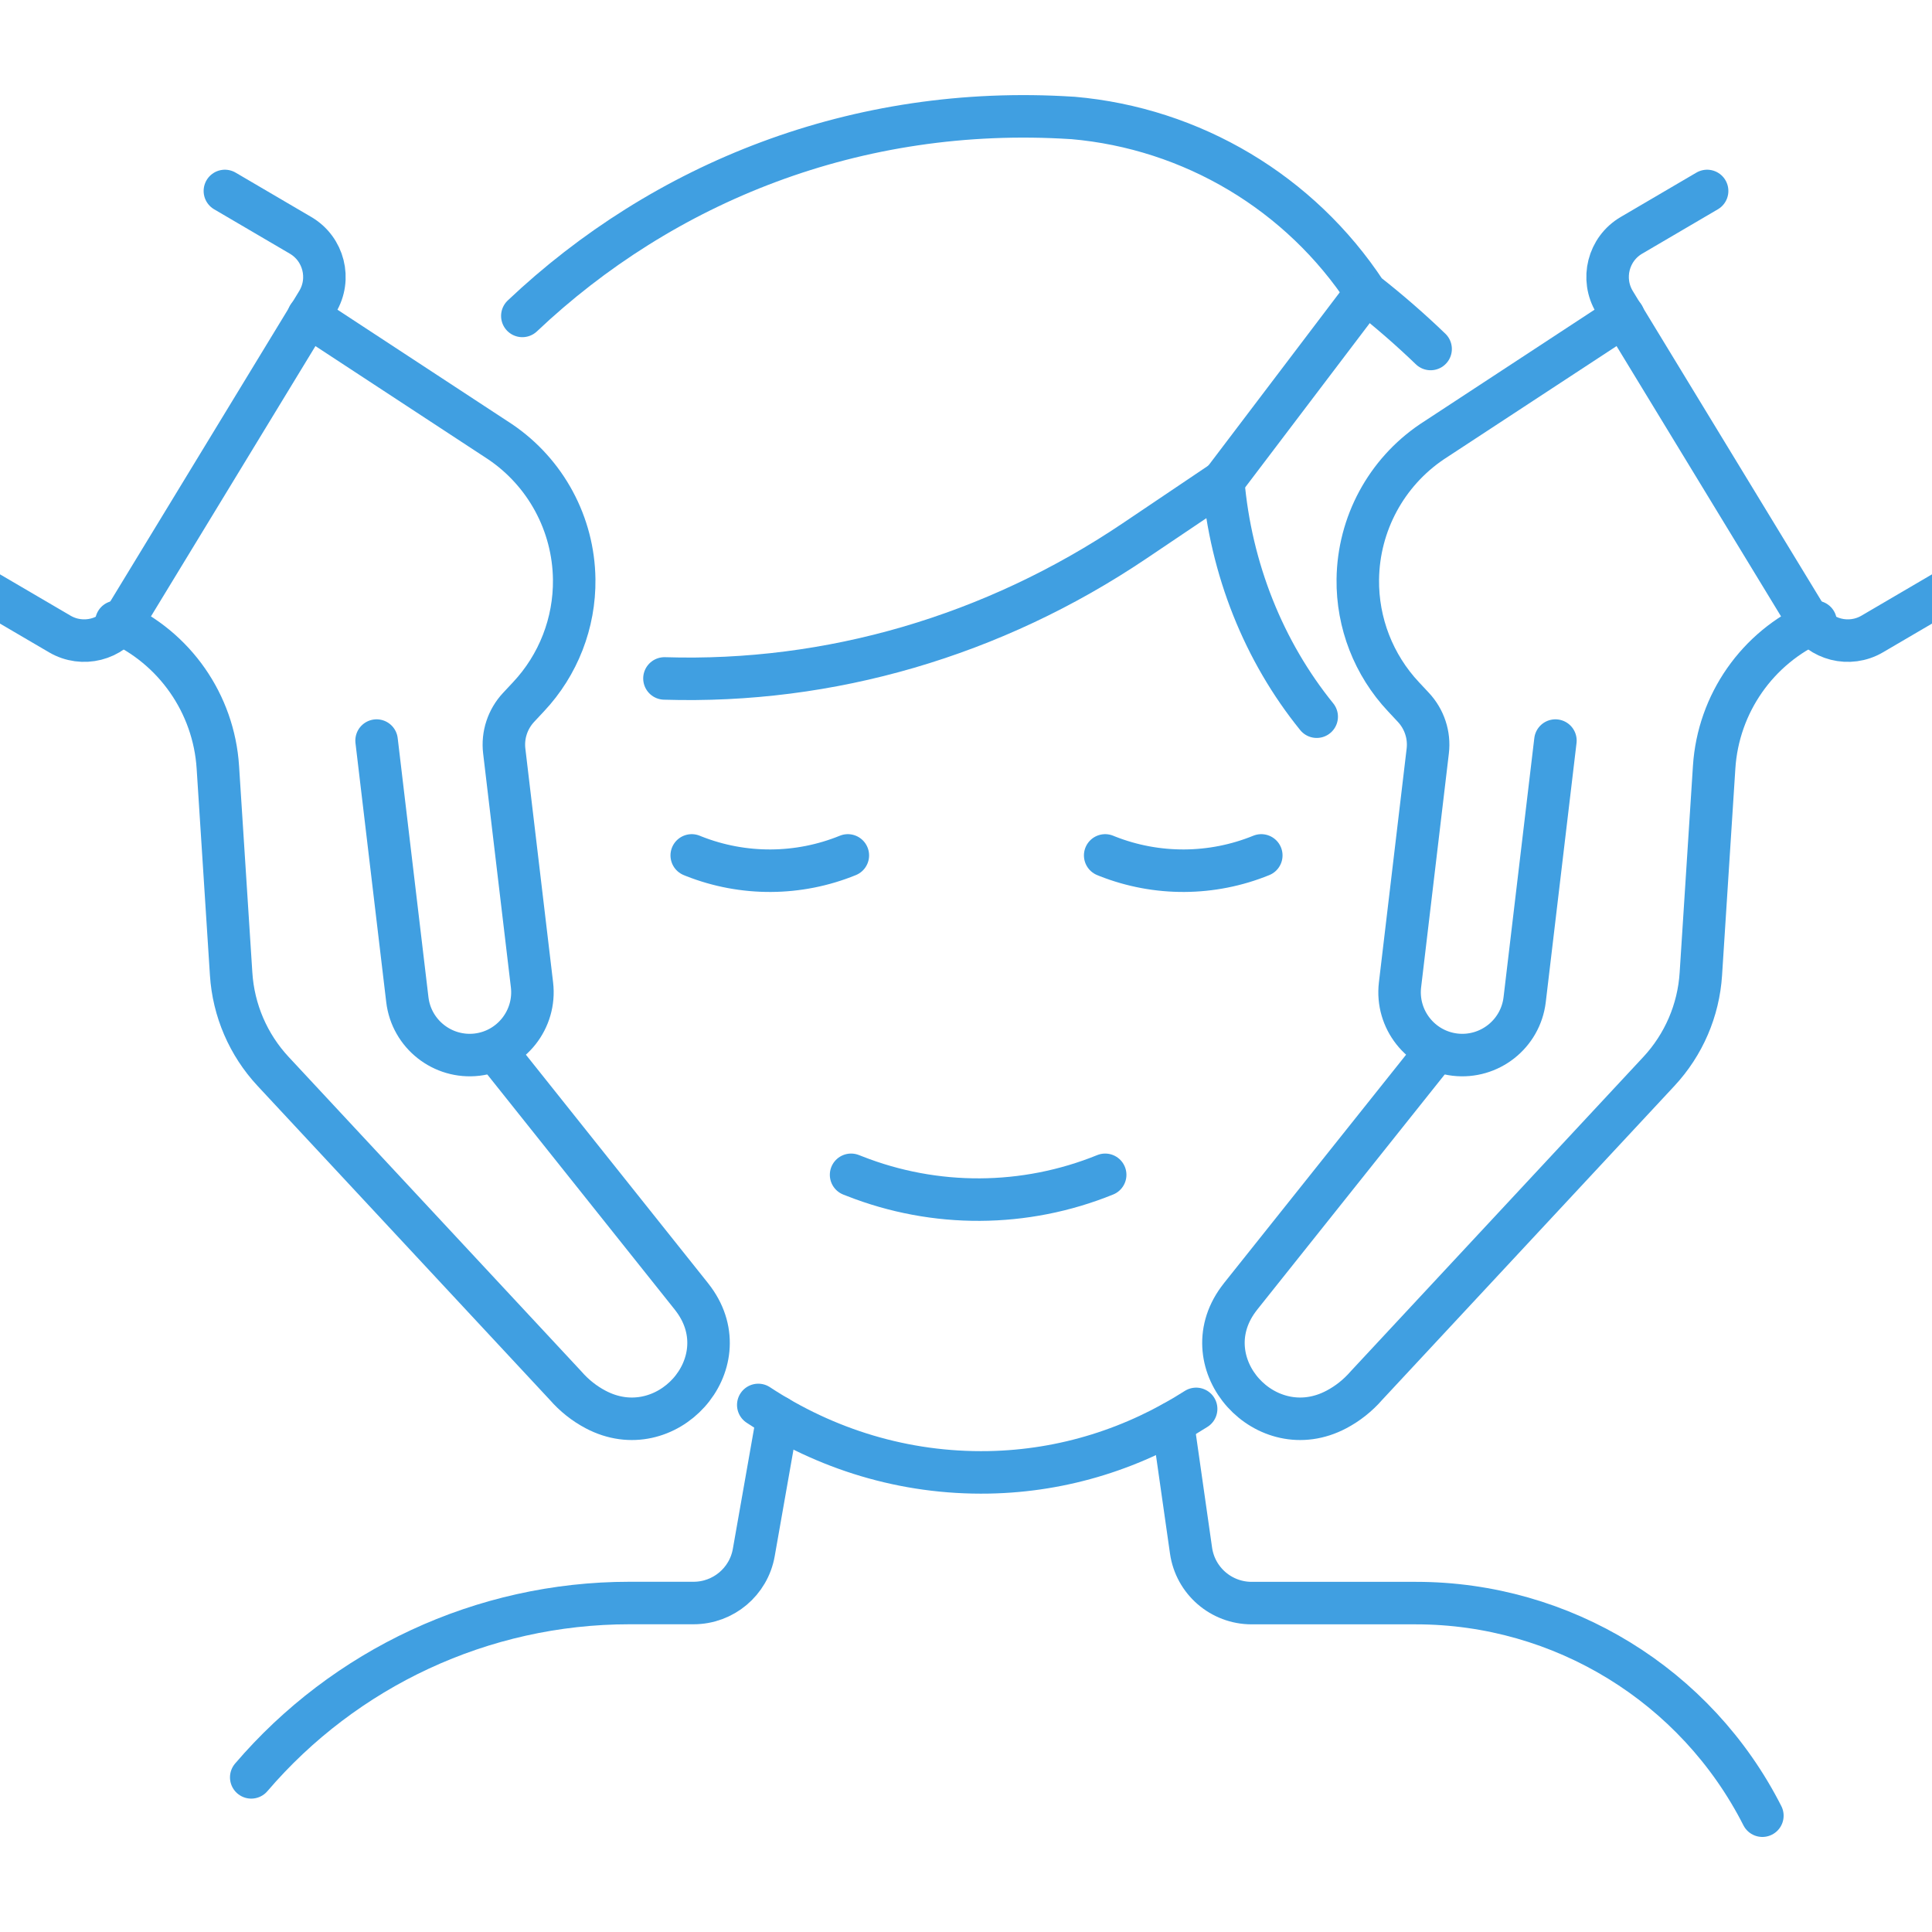 <?xml version="1.0" encoding="UTF-8"?><svg id="b" xmlns="http://www.w3.org/2000/svg" viewBox="0 0 250 250"><defs><style>.i{fill:none;stroke:#409FE1;stroke-linecap:round;stroke-linejoin:round;stroke-width:5.5px;}</style></defs><path class="i" d="M32.51,229.99c12.06-14.1,29.86-22.56,48.95-22.56h8.29c3.84,0,7.13-2.76,7.79-6.54l3.09-17.54"/><path class="i" d="M151.76,184.11l2.36,16.54c.56,3.9,3.9,6.79,7.85,6.79h21.26c18.92,0,36.25,10.64,44.82,27.51"/><path class="i" d="M67.59,40.88c18.15-17.18,43.18-27.42,71.16-25.62h.06c15.45,1.34,29.44,9.68,37.95,22.64h0c2.93,2.29,5.72,4.72,8.36,7.26"/><path class="i" d="M170.38,92.74c-6.83-8.43-11.12-19.08-12.1-30.47h0l-11.48,7.73c-18.28,12.31-39.44,18.46-60.82,17.79"/><path class="i" d="M98.12,181.8c8.67,5.71,18.89,8.92,29.81,8.72,9.8-.18,18.94-3.15,26.85-8.21"/><path class="i" d="M64.28,136.16l25.17,31.57c.12.15.23.3.34.45,6.08,8.35-3.61,19.04-12.73,14.2-1.44-.76-2.76-1.8-3.89-3.1l-37.83-40.64c-3.21-3.45-5.13-7.9-5.43-12.61l-1.72-26.75c-.53-8.23-5.59-15.48-13.13-18.81h0"/><path class="i" d="M48.73,95.83l3.98,33.53c.53,4.45,4.57,7.63,9.02,7.11h0c4.45-.53,7.63-4.57,7.11-9.02l-3.59-30.26c-.25-2.07.44-4.14,1.86-5.66l1.28-1.37c3.86-4.11,5.98-9.56,5.91-15.2h0c-.09-7.15-3.67-13.8-9.59-17.8l-24.8-16.26"/><path class="i" d="M-2.23,76.2l9.97,5.84c2.94,1.72,6.72.77,8.49-2.14l24.84-40.82c1.81-2.98.83-6.87-2.18-8.63l-9.79-5.74"/><path class="i" d="M185.72,136.16l-25.17,31.57c-.12.15-.23.3-.34.45-6.08,8.35,3.61,19.04,12.73,14.2,1.44-.76,2.76-1.8,3.89-3.1l37.83-40.64c3.21-3.45,5.13-7.9,5.43-12.61l1.72-26.75c.53-8.23,5.59-15.48,13.13-18.81h0"/><path class="i" d="M201.27,95.83l-3.98,33.53c-.53,4.45-4.57,7.63-9.02,7.11h0c-4.45-.53-7.63-4.57-7.11-9.02l3.59-30.26c.25-2.07-.44-4.14-1.86-5.66l-1.28-1.37c-3.86-4.11-5.98-9.56-5.91-15.2h0c.09-7.15,3.67-13.8,9.59-17.8l24.8-16.26"/><path class="i" d="M252.23,76.2l-9.97,5.84c-2.94,1.72-6.72.77-8.49-2.14l-24.84-40.82c-1.81-2.98-.83-6.87,2.18-8.63l9.79-5.74"/><line class="i" x1="176.76" y1="37.9" x2="158.28" y2="62.27"/><path class="i" d="M89.51,110.69l.27.11c6.41,2.53,13.55,2.49,19.93-.11h0"/><path class="i" d="M110.13,152.02l.44.17c10.43,4.11,22.05,4.05,32.44-.17h0"/><path class="i" d="M143.01,110.69l.27.11c6.41,2.53,13.55,2.49,19.93-.11h0"/></svg>
